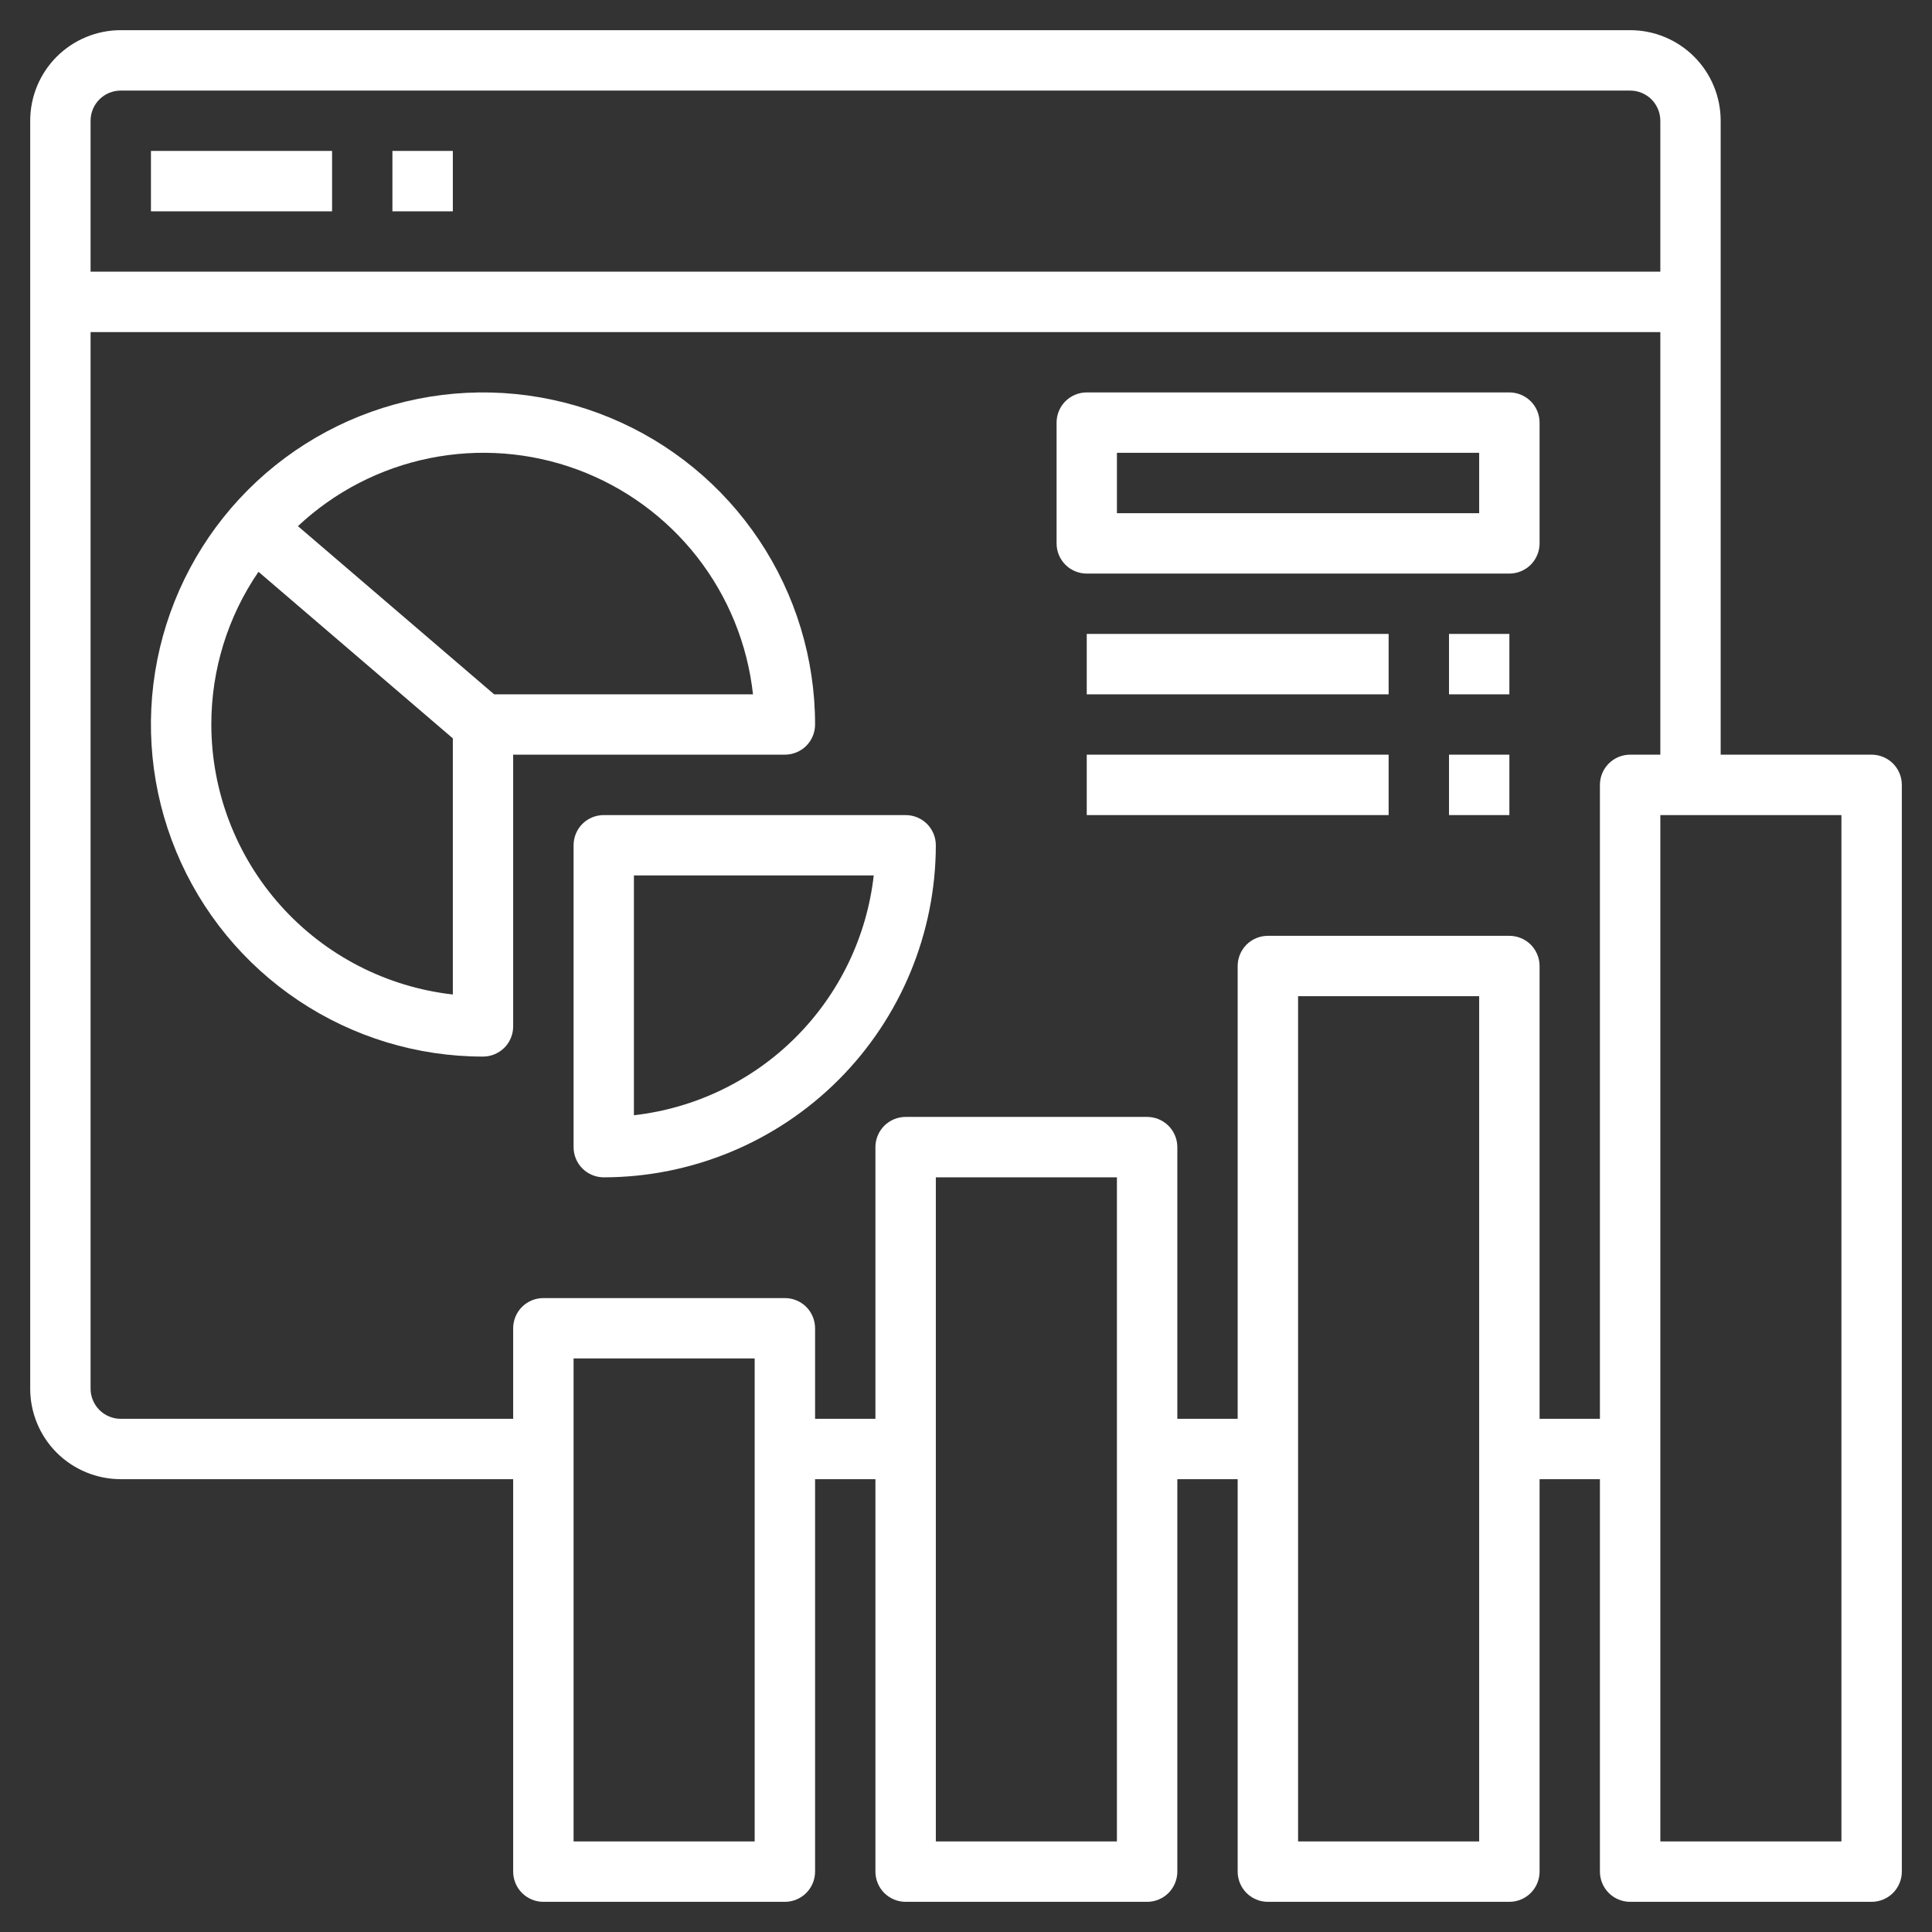<svg width="52" height="52" viewBox="0 0 52 52" fill="none" xmlns="http://www.w3.org/2000/svg">
<rect x="0" y="0" width="52" height="52" fill="#333333" stroke="none"/>
<g clip-path="url(#clip0_221_640)">
<path d="M50.375 20.312H46.312V3.25C46.312 2.604 46.056 1.984 45.599 1.526C45.142 1.069 44.522 0.812 43.875 0.812H3.25C2.604 0.812 1.984 1.069 1.526 1.526C1.069 1.984 0.813 2.604 0.813 3.25V37.375C0.813 38.022 1.069 38.642 1.526 39.099C1.984 39.556 2.604 39.812 3.25 39.812H13.812V50.375C13.812 50.59 13.898 50.797 14.05 50.95C14.203 51.102 14.409 51.188 14.625 51.188H21.125C21.34 51.188 21.547 51.102 21.7 50.95C21.852 50.797 21.938 50.59 21.938 50.375V39.812H23.562V50.375C23.562 50.59 23.648 50.797 23.8 50.95C23.953 51.102 24.16 51.188 24.375 51.188H30.875C31.09 51.188 31.297 51.102 31.45 50.95C31.602 50.797 31.688 50.59 31.688 50.375V39.812H33.312V50.375C33.312 50.59 33.398 50.797 33.55 50.95C33.703 51.102 33.91 51.188 34.125 51.188H40.625C40.84 51.188 41.047 51.102 41.2 50.95C41.352 50.797 41.438 50.59 41.438 50.375V39.812H43.062V50.375C43.062 50.59 43.148 50.797 43.3 50.95C43.453 51.102 43.66 51.188 43.875 51.188H50.375C50.59 51.188 50.797 51.102 50.95 50.95C51.102 50.797 51.188 50.59 51.188 50.375V21.125C51.188 20.91 51.102 20.703 50.95 20.55C50.797 20.398 50.59 20.312 50.375 20.312ZM3.25 2.438H43.875C44.09 2.438 44.297 2.523 44.45 2.675C44.602 2.828 44.688 3.035 44.688 3.25V7.312H2.438V3.25C2.438 3.035 2.523 2.828 2.676 2.675C2.828 2.523 3.035 2.438 3.25 2.438ZM20.312 49.562H15.438V36.562H20.312V49.562ZM30.062 49.562H25.188V31.688H30.062V49.562ZM39.812 49.562H34.938V26.812H39.812V49.562ZM43.062 21.125V38.188H41.438V26C41.438 25.785 41.352 25.578 41.2 25.425C41.047 25.273 40.84 25.188 40.625 25.188H34.125C33.91 25.188 33.703 25.273 33.55 25.425C33.398 25.578 33.312 25.785 33.312 26V38.188H31.688V30.875C31.688 30.66 31.602 30.453 31.45 30.3C31.297 30.148 31.09 30.062 30.875 30.062H24.375C24.16 30.062 23.953 30.148 23.8 30.3C23.648 30.453 23.562 30.66 23.562 30.875V38.188H21.938V35.75C21.938 35.535 21.852 35.328 21.7 35.175C21.547 35.023 21.34 34.938 21.125 34.938H14.625C14.409 34.938 14.203 35.023 14.05 35.175C13.898 35.328 13.812 35.535 13.812 35.75V38.188H3.25C3.035 38.188 2.828 38.102 2.676 37.95C2.523 37.797 2.438 37.59 2.438 37.375V8.938H44.688V20.312H43.875C43.66 20.312 43.453 20.398 43.3 20.55C43.148 20.703 43.062 20.91 43.062 21.125ZM49.562 49.562H44.688V21.938H49.562V49.562Z" fill="white"/>
<path d="M4.063 4.062H8.938V5.688H4.063V4.062Z" fill="white"/>
<path d="M10.562 4.062H12.188V5.688H10.562V4.062Z" fill="white"/>
<path d="M40.625 10.562H29.25C29.035 10.562 28.828 10.648 28.675 10.8C28.523 10.953 28.438 11.159 28.438 11.375V14.625C28.438 14.841 28.523 15.047 28.675 15.2C28.828 15.352 29.035 15.438 29.25 15.438H40.625C40.84 15.438 41.047 15.352 41.2 15.2C41.352 15.047 41.438 14.841 41.438 14.625V11.375C41.438 11.159 41.352 10.953 41.2 10.8C41.047 10.648 40.84 10.562 40.625 10.562ZM39.812 13.812H30.062V12.188H39.812V13.812Z" fill="white"/>
<path d="M21.938 19.5C21.938 17.732 21.413 16.004 20.431 14.535C19.449 13.065 18.053 11.919 16.42 11.243C14.787 10.566 12.99 10.389 11.256 10.734C9.523 11.079 7.93 11.93 6.68 13.18C5.43 14.43 4.579 16.023 4.234 17.756C3.889 19.49 4.066 21.287 4.743 22.92C5.419 24.553 6.565 25.949 8.035 26.931C9.504 27.913 11.232 28.438 13 28.438C13.216 28.438 13.422 28.352 13.575 28.2C13.727 28.047 13.812 27.84 13.812 27.625V20.312H21.125C21.34 20.312 21.547 20.227 21.7 20.075C21.852 19.922 21.938 19.715 21.938 19.5ZM5.688 19.5C5.686 18.033 6.128 16.6 6.957 15.39L12.188 19.873V26.767C10.401 26.565 8.751 25.713 7.552 24.373C6.353 23.032 5.69 21.298 5.688 19.5ZM13.3 18.688L8.019 14.161C9.008 13.234 10.235 12.6 11.564 12.332C12.893 12.063 14.27 12.169 15.542 12.639C16.813 13.109 17.929 13.924 18.764 14.992C19.598 16.06 20.119 17.34 20.267 18.688H13.3Z" fill="white"/>
<path d="M24.375 21.938H16.25C16.035 21.938 15.828 22.023 15.675 22.175C15.523 22.328 15.438 22.535 15.438 22.75V30.875C15.438 31.09 15.523 31.297 15.675 31.45C15.828 31.602 16.035 31.688 16.25 31.688C18.619 31.685 20.891 30.742 22.567 29.067C24.242 27.391 25.185 25.119 25.188 22.75C25.188 22.535 25.102 22.328 24.95 22.175C24.797 22.023 24.59 21.938 24.375 21.938ZM17.062 30.017V23.562H23.517C23.33 25.21 22.59 26.745 21.418 27.918C20.246 29.09 18.71 29.83 17.062 30.017Z" fill="white"/>
<path d="M29.25 17.062H37.375V18.688H29.25V17.062Z" fill="white"/>
<path d="M39 17.062H40.625V18.688H39V17.062Z" fill="white"/>
<path d="M29.25 20.312H37.375V21.938H29.25V20.312Z" fill="white"/>
<path d="M39 20.312H40.625V21.938H39V20.312Z" fill="white"/>
</g>
<defs>
<clipPath id="clip0_221_640">
<rect width="52" height="52" fill="white"/>
</clipPath>
</defs>
</svg>
